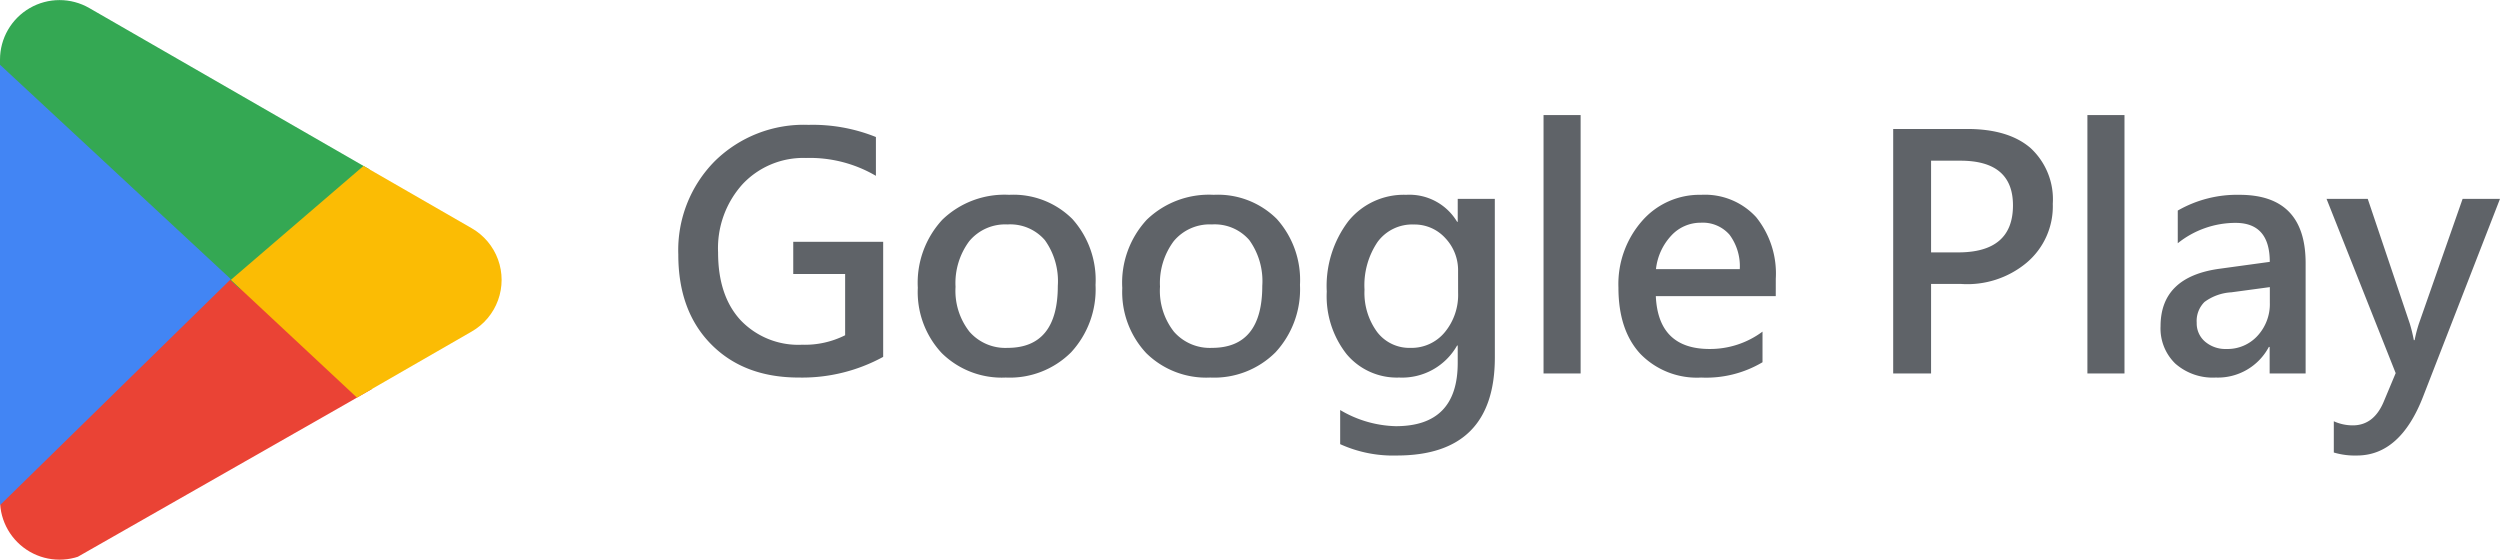 <svg xmlns="http://www.w3.org/2000/svg" xmlns:xlink="http://www.w3.org/1999/xlink" width="293.906" height="65.806" viewBox="0 0 293.906 65.806">
  <defs>
    <clipPath id="clip-path">
      <path id="路径_3" data-name="路径 3" d="M31.934,10.536a7,7,0,0,1,12.133,0L69.959,55.507A7,7,0,0,1,63.892,66H12.108A7,7,0,0,1,6.041,55.507Z" transform="translate(101 11) rotate(90)" fill="#4285f4"/>
    </clipPath>
  </defs>
  <g id="logo" transform="translate(-35 -16.097)">
    <g id="logo-2" data-name="logo" clip-path="url(#clip-path)">
      <path id="路径_5" data-name="路径 5" d="M78.764,27.819,63.2,13.485,32.745,41.775l6.978,8.3Z" transform="translate(0 34)" fill="#ea4335"/>
      <path id="路径_4" data-name="路径 4" d="M78.764,35.74,63.2,50.073,32.745,21.783l6.978-8.3Z" fill="#34a853"/>
      <path id="路径_1" data-name="路径 1" d="M2093.838,21.7l29.3,27.215-29.3,28.686Z" transform="translate(-2061)" fill="#4285f4"/>
      <path id="路径_2" data-name="路径 2" d="M2123.137,49l18.511-15.9L2160.282,49l-19.247,16.708Z" transform="translate(-2061)" fill="#fbbc04"/>
    </g>
    <path id="text" d="M25.828-1.948A19.841,19.841,0,0,1,15.9.482Q9.463.482,5.6-3.433T1.744-13.972A14.858,14.858,0,0,1,6.021-24.947a14.905,14.905,0,0,1,11.012-4.277,19.939,19.939,0,0,1,7.941,1.429v4.564a15.348,15.348,0,0,0-8.22-2.1,9.784,9.784,0,0,0-7.44,3.062A11.215,11.215,0,0,0,6.42-14.231q0,5.121,2.663,7.988a9.36,9.36,0,0,0,7.208,2.867A10.539,10.539,0,0,0,21.356-4.49v-7.2h-6.1v-3.785H25.828ZM29.9-10.075a10.905,10.905,0,0,1,2.885-8A10.523,10.523,0,0,1,40.644-21a9.809,9.809,0,0,1,7.422,2.839,10.727,10.727,0,0,1,2.728,7.756,10.9,10.9,0,0,1-2.876,7.923A10.2,10.2,0,0,1,40.236.482a10.041,10.041,0,0,1-7.524-2.876A10.517,10.517,0,0,1,29.9-10.075Zm4.435-.093A7.782,7.782,0,0,0,35.978-4.9,5.6,5.6,0,0,0,40.44-3.006q5.919,0,5.919-7.292a8.262,8.262,0,0,0-1.521-5.372,5.372,5.372,0,0,0-4.4-1.846,5.488,5.488,0,0,0-4.49,1.967A8.237,8.237,0,0,0,34.336-10.168Zm19.6.093a10.905,10.905,0,0,1,2.885-8A10.523,10.523,0,0,1,64.682-21,9.809,9.809,0,0,1,72.1-18.165a10.727,10.727,0,0,1,2.728,7.756,10.9,10.9,0,0,1-2.876,7.923A10.2,10.2,0,0,1,64.274.482,10.041,10.041,0,0,1,56.75-2.394,10.517,10.517,0,0,1,53.939-10.075Zm4.435-.093A7.782,7.782,0,0,0,60.016-4.9a5.6,5.6,0,0,0,4.462,1.893q5.919,0,5.919-7.292a8.262,8.262,0,0,0-1.521-5.372,5.372,5.372,0,0,0-4.4-1.846,5.488,5.488,0,0,0-4.49,1.967A8.237,8.237,0,0,0,58.374-10.168ZM97.738-1.893q0,11.541-11.541,11.541a15,15,0,0,1-6.643-1.336V4.3A13.378,13.378,0,0,0,86.1,6.2q7.273,0,7.273-7.44V-3.284H93.3A7.43,7.43,0,0,1,86.494.482a7.7,7.7,0,0,1-6.188-2.755A11.021,11.021,0,0,1,77.977-9.63a12.607,12.607,0,0,1,2.551-8.285A8.373,8.373,0,0,1,87.329-21,6.527,6.527,0,0,1,93.3-17.831h.074v-2.69h4.36ZM93.415-12.023a5.481,5.481,0,0,0-1.5-3.887,4.882,4.882,0,0,0-3.711-1.6,5.042,5.042,0,0,0-4.24,2.032,9.1,9.1,0,0,0-1.549,5.631A7.772,7.772,0,0,0,83.9-4.871a4.759,4.759,0,0,0,3.915,1.865,5.063,5.063,0,0,0,4.036-1.837,6.894,6.894,0,0,0,1.568-4.639ZM103.462,0V-30.374h4.36V0Zm27.3-9.092h-14.1q.278,6.216,6.327,6.216a10.313,10.313,0,0,0,6.216-2.041v3.6a12.972,12.972,0,0,1-7.218,1.8A9.258,9.258,0,0,1,114.846-2.3q-2.579-2.783-2.579-7.793a11.257,11.257,0,0,1,2.774-7.83A8.96,8.96,0,0,1,121.99-21a8.16,8.16,0,0,1,6.466,2.625,10.565,10.565,0,0,1,2.31,7.227Zm-4.23-3.173a6.187,6.187,0,0,0-1.206-4.045,4.17,4.17,0,0,0-3.377-1.41,4.679,4.679,0,0,0-3.451,1.494,6.861,6.861,0,0,0-1.818,3.961Zm22.489,1.744V0h-4.453V-28.741h8.684q4.88,0,7.478,2.254a8.191,8.191,0,0,1,2.6,6.541,8.657,8.657,0,0,1-3.1,6.949,10.869,10.869,0,0,1-7.663,2.477Zm0-14.491v10.78h3.191q6.438,0,6.438-5.529,0-5.251-6.179-5.251ZM167.4,0V-30.374h4.36V0Zm10.623-19.148A13.976,13.976,0,0,1,185.281-21q7.774,0,7.774,8.034V0h-4.23V-3.117h-.093A6.779,6.779,0,0,1,182.5.482a6.666,6.666,0,0,1-4.759-1.633A5.75,5.75,0,0,1,176-5.548q0-5.789,6.884-6.754l5.956-.816q0-4.583-4.026-4.583a10.864,10.864,0,0,0-6.791,2.394Zm6.29,9.611a5.864,5.864,0,0,0-3.145,1.132,3.143,3.143,0,0,0-.918,2.449,2.815,2.815,0,0,0,.983,2.217,3.686,3.686,0,0,0,2.523.863A4.767,4.767,0,0,0,187.4-4.425a5.5,5.5,0,0,0,1.447-3.906v-1.818Zm31.59-10.984L206.87,2.709q-2.69,6.939-7.793,6.939a8.615,8.615,0,0,1-2.709-.353V5.622a5.387,5.387,0,0,0,2.227.482q2.449,0,3.618-2.728l1.429-3.414-8.127-20.484h4.843l4.936,14.64a18.532,18.532,0,0,1,.482,1.967h.093a16.072,16.072,0,0,1,.5-1.93l5.14-14.677Z" transform="translate(113 60)" fill="#5f6368"/>
  </g>
</svg>

